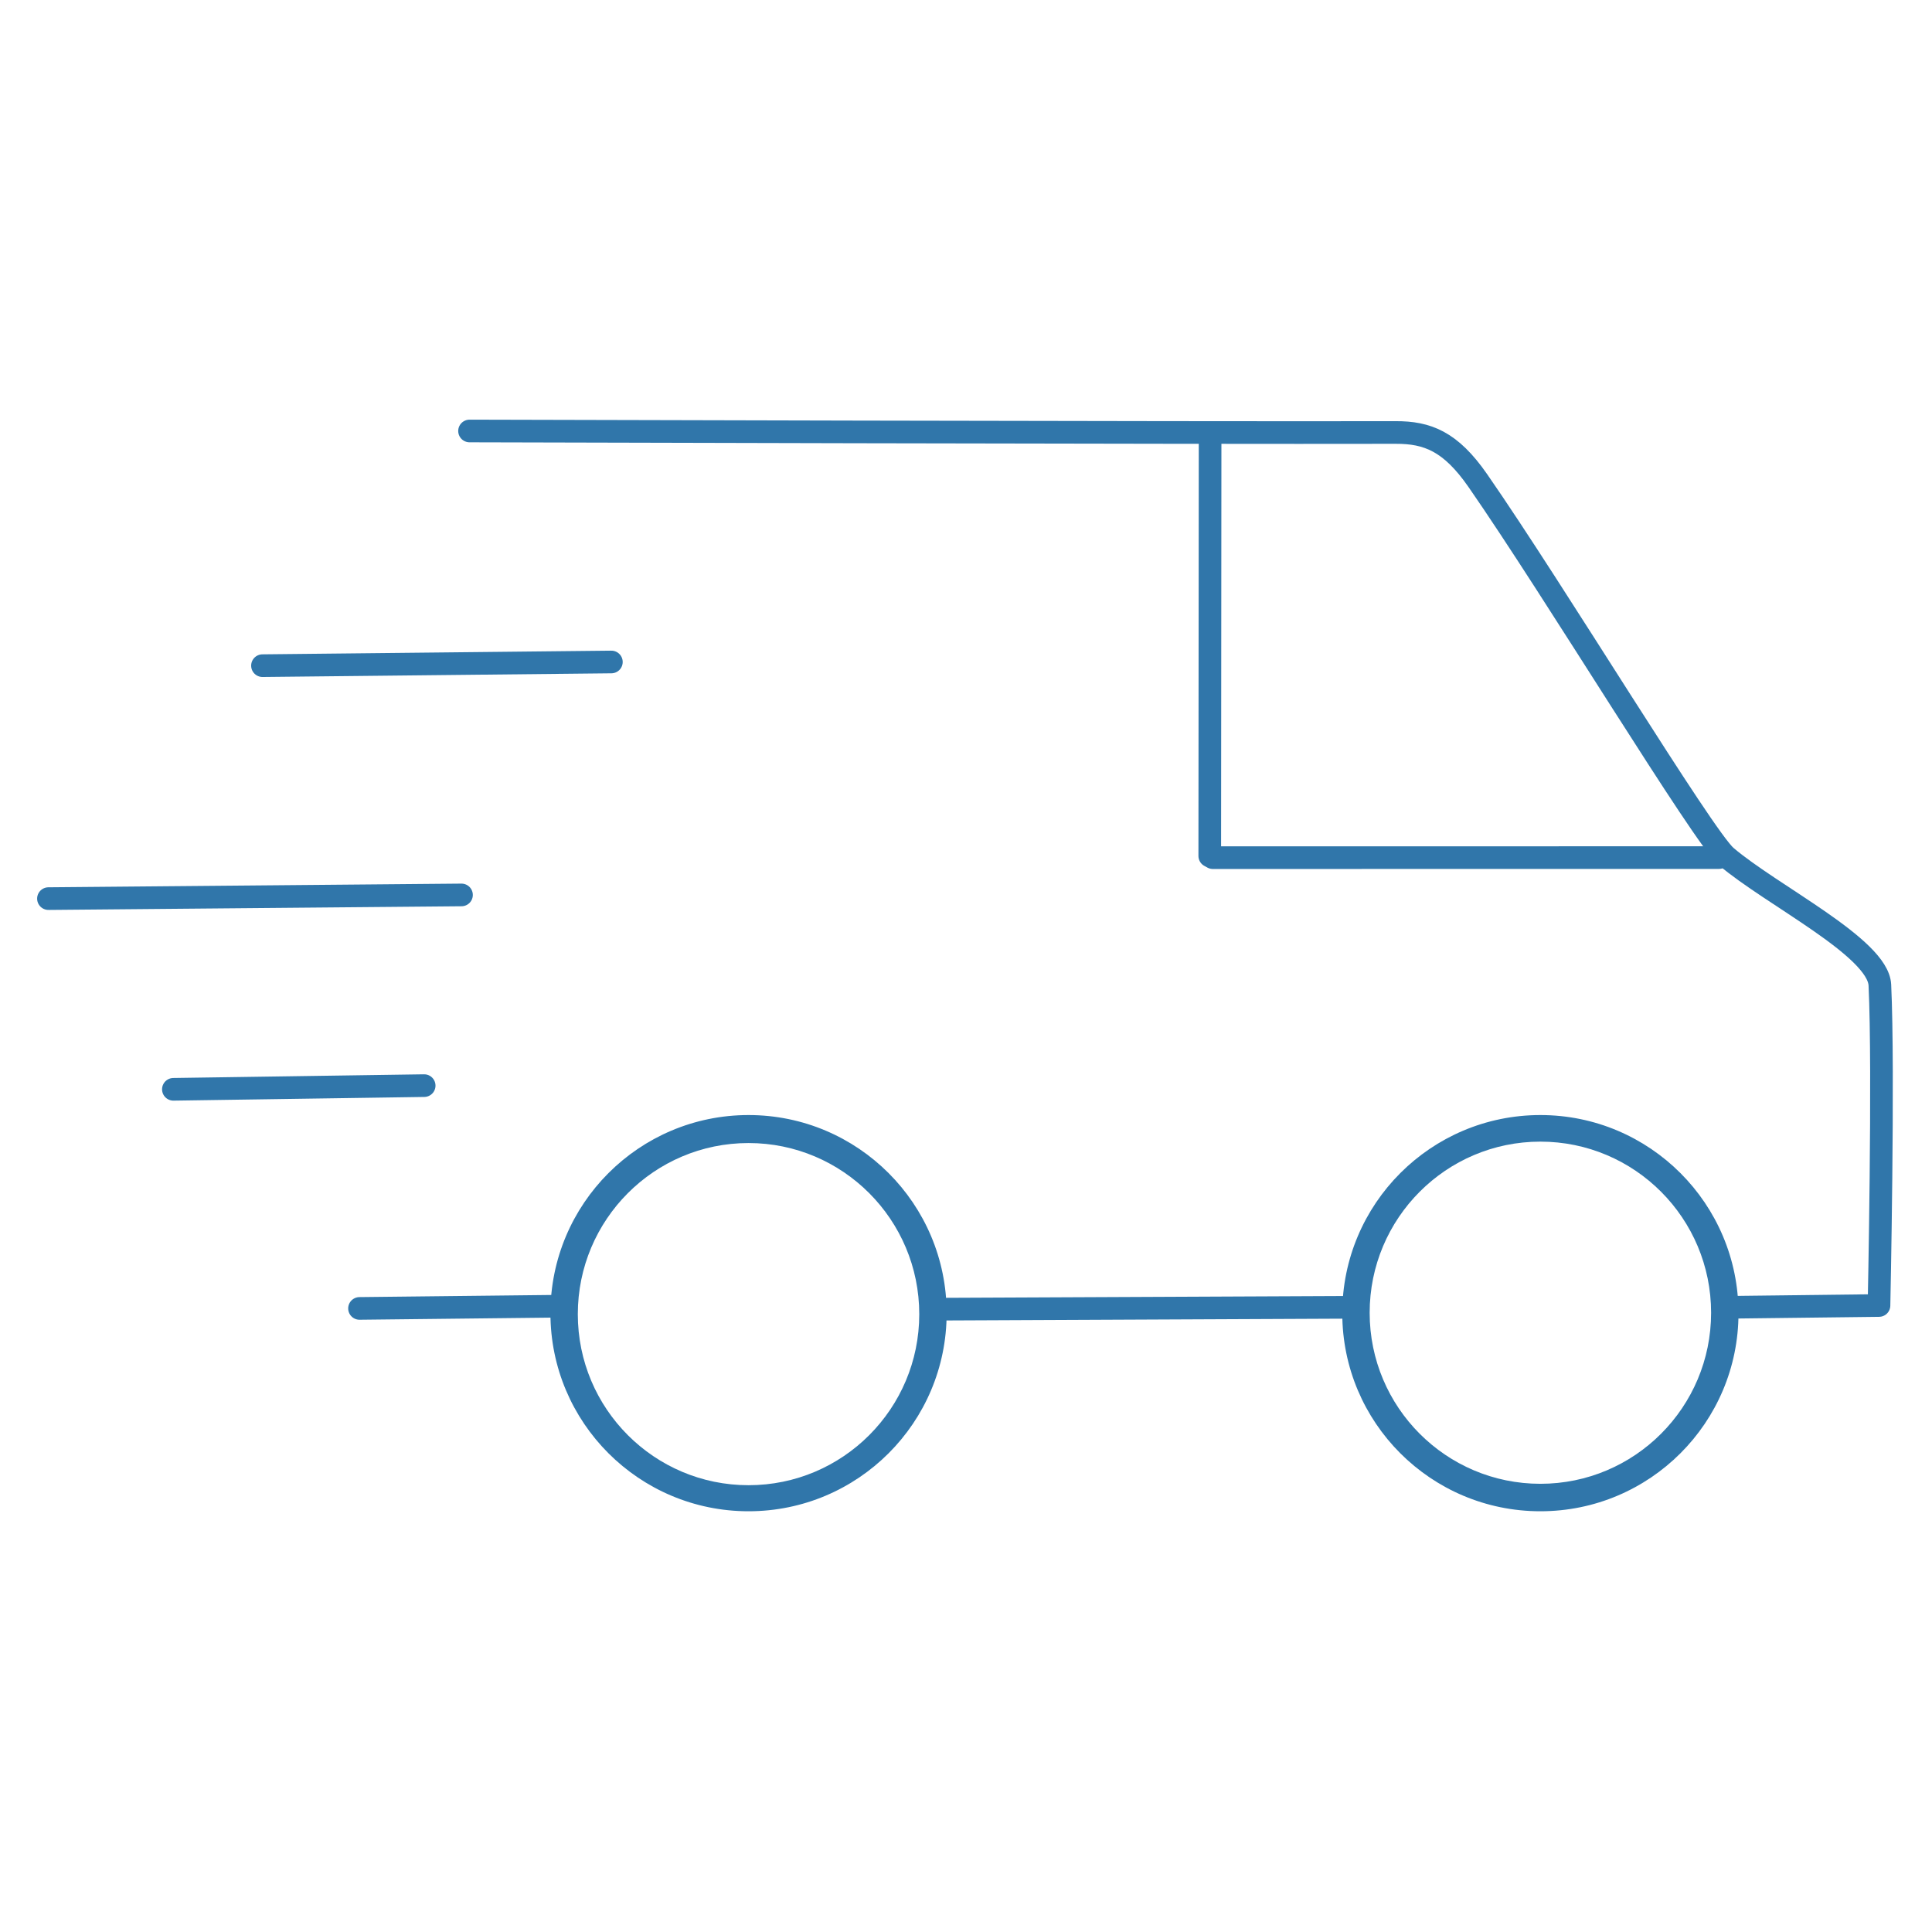 <?xml version="1.0" encoding="UTF-8" standalone="no"?> <!-- Created with Vectornator (http://vectornator.io/) --> <svg xmlns="http://www.w3.org/2000/svg" xmlns:vectornator="http://vectornator.io" xmlns:xlink="http://www.w3.org/1999/xlink" height="100%" stroke-miterlimit="10" style="fill-rule:nonzero;clip-rule:evenodd;stroke-linecap:round;stroke-linejoin:round;" viewBox="0 0 512 512" width="100%" xml:space="preserve"> <defs></defs> <g id="Layer-1" vectornator:layerName="Layer 1"> <path d="M12.839 238.142L122.302 237.167" fill="none" opacity="1" stroke="#3076aa" stroke-linecap="round" stroke-linejoin="round" stroke-width="6"></path> <path d="M45.949 288.678L112.411 287.702" fill="none" opacity="1" stroke="#3076aa" stroke-linecap="round" stroke-linejoin="round" stroke-width="6"></path> <path d="M69.558 176.406L162.021 175.431" fill="none" opacity="1" stroke="#3076aa" stroke-linecap="round" stroke-linejoin="round" stroke-width="6"></path> <path d="M198.37 296C169.644 296 146.37 319.309 146.37 348.016C146.37 376.723 169.644 400 198.37 400C227.096 400 250.37 376.723 250.37 348.016C250.37 319.309 227.096 296 198.37 296ZM198.37 302.418C223.618 302.418 244.114 322.947 244.114 348.273C244.114 373.599 223.618 394.096 198.37 394.096C173.122 394.096 152.626 373.599 152.626 348.273C152.626 322.947 173.122 302.418 198.37 302.418Z" fill="#3076aa" fill-rule="nonzero" opacity="1" stroke="#3076aa" stroke-linecap="round" stroke-linejoin="round" stroke-width="1"></path> <path d="M408.217 296C379.491 296 356.217 319.309 356.217 348.016C356.217 376.723 379.491 400 408.217 400C436.943 400 460.217 376.723 460.217 348.016C460.217 319.309 436.943 296 408.217 296ZM408.217 302.044C433.465 302.044 453.961 322.572 453.961 347.899C453.961 373.225 433.465 393.722 408.217 393.722C382.969 393.722 362.473 373.225 362.473 347.899C362.473 322.572 382.969 302.044 408.217 302.044Z" fill="#3076aa" fill-rule="nonzero" opacity="1" stroke="#3076aa" stroke-linecap="round" stroke-linejoin="round" stroke-width="1"></path> <path d="M95.272 346.745L148.842 346.152" fill="none" opacity="1" stroke="#3076aa" stroke-linecap="round" stroke-linejoin="round" stroke-width="6"></path> <path d="M248.006 346.948L358.575 346.45" fill="none" opacity="1" stroke="#3076aa" stroke-linecap="round" stroke-linejoin="round" stroke-width="6"></path> <path d="M124.432 114.214C124.432 114.214 317.132 114.744 369.86 114.612C378.265 114.591 384.39 116.926 391.634 127.359C411.944 156.613 451.434 221.853 457.434 226.972C469.485 237.253 497.708 251.077 498.185 261.042C499.276 283.836 497.954 345.973 497.954 345.973L456.616 346.464" fill="none" opacity="1" stroke="#3076aa" stroke-linecap="round" stroke-linejoin="round" stroke-width="6"></path> <path d="M320.689 115.226L320.598 226.838" fill="none" opacity="1" stroke="#3076aa" stroke-linecap="round" stroke-linejoin="round" stroke-width="6"></path> <path d="M321.416 227.29L455.537 227.27" fill="none" opacity="1" stroke="#3076aa" stroke-linecap="round" stroke-linejoin="round" stroke-width="6"></path> </g> </svg> 